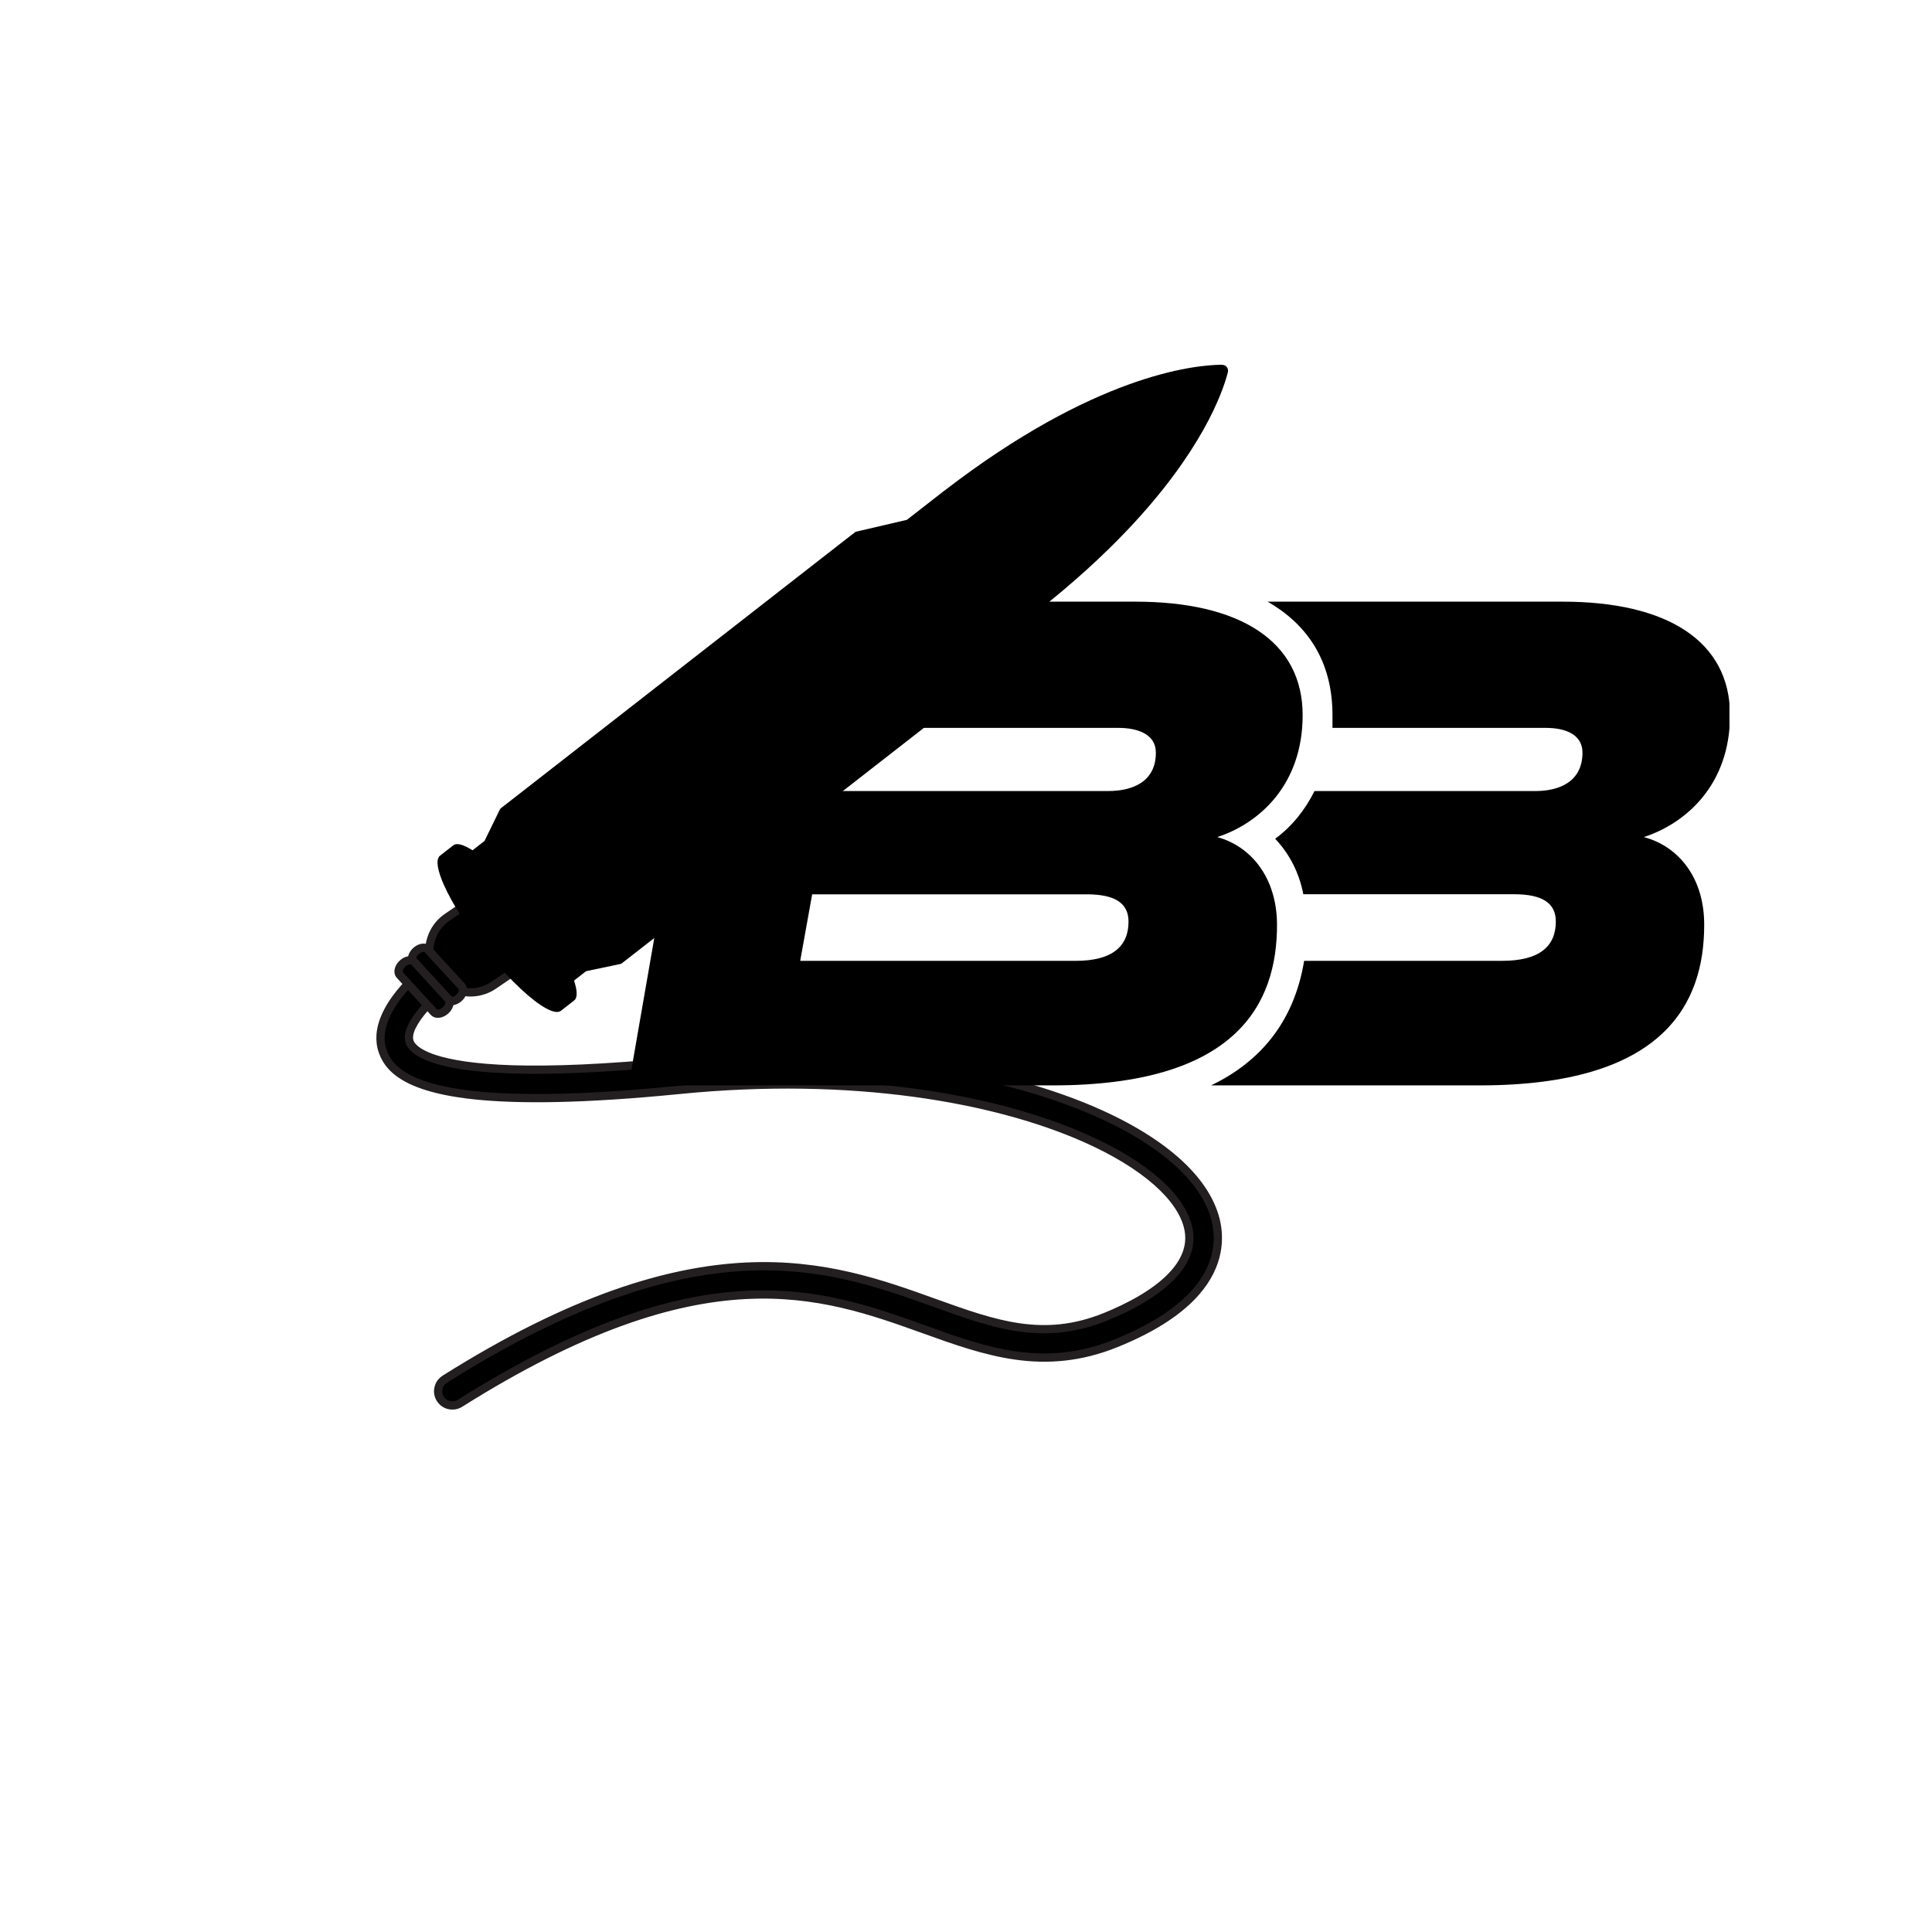 <svg xmlns="http://www.w3.org/2000/svg" xmlns:xlink="http://www.w3.org/1999/xlink" width="250" zoomAndPan="magnify" viewBox="0 0 187.5 187.5" height="250" preserveAspectRatio="xMidYMid meet" version="1.0"><defs><clipPath id="e5322e5863"><path d="M 57 72 L 75 72 L 75 85 L 57 85 Z M 57 72 " clip-rule="nonzero"/></clipPath><clipPath id="7846e2f880"><path d="M 19.031 115.695 L 65.238 63.125 L 125.453 116.055 L 79.246 168.621 Z M 19.031 115.695 " clip-rule="nonzero"/></clipPath><clipPath id="d5de178703"><path d="M 64.988 63.41 L 18.781 115.98 L 79 168.906 L 125.203 116.336 Z M 64.988 63.41 " clip-rule="nonzero"/></clipPath><clipPath id="d6f02aa968"><path d="M 56 71 L 76 71 L 76 86 L 56 86 Z M 56 71 " clip-rule="nonzero"/></clipPath><clipPath id="77e35355ad"><path d="M 19.031 115.695 L 65.238 63.125 L 125.453 116.055 L 79.246 168.621 Z M 19.031 115.695 " clip-rule="nonzero"/></clipPath><clipPath id="79030b67fa"><path d="M 64.988 63.41 L 18.781 115.98 L 79 168.906 L 125.203 116.336 Z M 64.988 63.41 " clip-rule="nonzero"/></clipPath><clipPath id="19024be132"><path d="M 36 90 L 119 90 L 119 137 L 36 137 Z M 36 90 " clip-rule="nonzero"/></clipPath><clipPath id="3904e2956f"><path d="M 19.031 115.695 L 65.238 63.125 L 125.453 116.055 L 79.246 168.621 Z M 19.031 115.695 " clip-rule="nonzero"/></clipPath><clipPath id="185b2eb964"><path d="M 64.988 63.41 L 18.781 115.98 L 79 168.906 L 125.203 116.336 Z M 64.988 63.41 " clip-rule="nonzero"/></clipPath><clipPath id="6f9fceb146"><path d="M 41 78 L 65 78 L 65 97 L 41 97 Z M 41 78 " clip-rule="nonzero"/></clipPath><clipPath id="4b28f8e085"><path d="M 19.031 115.695 L 65.238 63.125 L 125.453 116.055 L 79.246 168.621 Z M 19.031 115.695 " clip-rule="nonzero"/></clipPath><clipPath id="c0a8ca3807"><path d="M 64.988 63.41 L 18.781 115.98 L 79 168.906 L 125.203 116.336 Z M 64.988 63.41 " clip-rule="nonzero"/></clipPath><clipPath id="b3f51ccef6"><path d="M 41 77 L 66 77 L 66 97 L 41 97 Z M 41 77 " clip-rule="nonzero"/></clipPath><clipPath id="a61a157d9e"><path d="M 19.031 115.695 L 65.238 63.125 L 125.453 116.055 L 79.246 168.621 Z M 19.031 115.695 " clip-rule="nonzero"/></clipPath><clipPath id="ee554503c2"><path d="M 64.988 63.41 L 18.781 115.98 L 79 168.906 L 125.203 116.336 Z M 64.988 63.41 " clip-rule="nonzero"/></clipPath><clipPath id="b5d420ad47"><path d="M 39 91 L 45 91 L 45 98 L 39 98 Z M 39 91 " clip-rule="nonzero"/></clipPath><clipPath id="4078bcd187"><path d="M 19.031 115.695 L 65.238 63.125 L 125.453 116.055 L 79.246 168.621 Z M 19.031 115.695 " clip-rule="nonzero"/></clipPath><clipPath id="ace28fb879"><path d="M 64.988 63.41 L 18.781 115.98 L 79 168.906 L 125.203 116.336 Z M 64.988 63.41 " clip-rule="nonzero"/></clipPath><clipPath id="72f6e921da"><path d="M 39 91 L 46 91 L 46 98 L 39 98 Z M 39 91 " clip-rule="nonzero"/></clipPath><clipPath id="c87b687d79"><path d="M 19.031 115.695 L 65.238 63.125 L 125.453 116.055 L 79.246 168.621 Z M 19.031 115.695 " clip-rule="nonzero"/></clipPath><clipPath id="295431acfc"><path d="M 64.988 63.41 L 18.781 115.98 L 79 168.906 L 125.203 116.336 Z M 64.988 63.41 " clip-rule="nonzero"/></clipPath><clipPath id="9e3091ca81"><path d="M 38 93 L 44 93 L 44 99 L 38 99 Z M 38 93 " clip-rule="nonzero"/></clipPath><clipPath id="e64157c736"><path d="M 19.031 115.695 L 65.238 63.125 L 125.453 116.055 L 79.246 168.621 Z M 19.031 115.695 " clip-rule="nonzero"/></clipPath><clipPath id="08088676e6"><path d="M 64.988 63.41 L 18.781 115.98 L 79 168.906 L 125.203 116.336 Z M 64.988 63.41 " clip-rule="nonzero"/></clipPath><clipPath id="eddc43fd99"><path d="M 38 92 L 45 92 L 45 99 L 38 99 Z M 38 92 " clip-rule="nonzero"/></clipPath><clipPath id="7ab292638f"><path d="M 19.031 115.695 L 65.238 63.125 L 125.453 116.055 L 79.246 168.621 Z M 19.031 115.695 " clip-rule="nonzero"/></clipPath><clipPath id="c01e1d2a3d"><path d="M 64.988 63.41 L 18.781 115.98 L 79 168.906 L 125.203 116.336 Z M 64.988 63.41 " clip-rule="nonzero"/></clipPath><clipPath id="f039e5efc3"><path d="M 42 35 L 120 35 L 120 99 L 42 99 Z M 42 35 " clip-rule="nonzero"/></clipPath><clipPath id="602bb5a6fd"><path d="M 113.234 28.066 L 124.969 43.121 L 52.703 99.449 L 40.969 84.395 Z M 113.234 28.066 " clip-rule="nonzero"/></clipPath><clipPath id="04592126cc"><path d="M 113.234 28.066 L 124.969 43.121 L 52.703 99.449 L 40.969 84.395 Z M 113.234 28.066 " clip-rule="nonzero"/></clipPath><clipPath id="88bbd33b38"><path d="M 113.234 28.066 L 124.969 43.121 L 52.703 99.449 L 40.969 84.395 Z M 113.234 28.066 " clip-rule="nonzero"/></clipPath><clipPath id="47c4a0d207"><path d="M 61 58.391 L 127 58.391 L 127 105.477 L 61 105.477 Z M 61 58.391 " clip-rule="nonzero"/></clipPath><clipPath id="9892c2755b"><path d="M 117 58.391 L 167.844 58.391 L 167.844 105.477 L 117 105.477 Z M 117 58.391 " clip-rule="nonzero"/></clipPath></defs><g clip-path="url(#e5322e5863)"><g clip-path="url(#7846e2f880)"><g clip-path="url(#d5de178703)"><path fill="#000000" d="M 58.922 84.797 C 58.387 84.988 57.77 84.801 57.43 84.309 C 57.031 83.723 57.184 82.926 57.77 82.523 L 72.805 72.262 C 73.391 71.863 74.188 72.016 74.586 72.598 C 74.988 73.184 74.836 73.984 74.25 74.383 L 59.215 84.645 C 59.121 84.711 59.023 84.758 58.922 84.797 " fill-opacity="1" fill-rule="nonzero"/></g></g></g><g clip-path="url(#d6f02aa968)"><g clip-path="url(#77e35355ad)"><g clip-path="url(#79030b67fa)"><path fill="#231f20" d="M 58.922 84.797 L 59.059 85.172 C 58.48 85.379 57.84 85.254 57.383 84.852 C 57.277 84.762 57.184 84.652 57.102 84.535 C 56.656 83.887 56.73 83.039 57.227 82.473 C 57.316 82.367 57.426 82.273 57.543 82.191 L 72.578 71.93 C 73.227 71.488 74.074 71.559 74.637 72.055 C 74.742 72.148 74.836 72.254 74.918 72.375 C 75.359 73.023 75.289 73.871 74.793 74.434 C 74.703 74.539 74.598 74.633 74.477 74.715 L 59.441 84.977 C 59.32 85.059 59.191 85.125 59.059 85.172 L 58.922 84.797 L 58.789 84.418 C 58.859 84.395 58.926 84.359 58.988 84.316 L 74.027 74.055 C 74.09 74.008 74.145 73.961 74.191 73.906 C 74.449 73.609 74.488 73.164 74.258 72.824 C 74.215 72.762 74.164 72.707 74.109 72.656 C 73.816 72.398 73.371 72.359 73.027 72.594 L 57.996 82.855 C 57.93 82.898 57.875 82.949 57.828 83 C 57.566 83.297 57.527 83.742 57.762 84.082 C 57.805 84.148 57.855 84.203 57.91 84.25 C 58.148 84.461 58.488 84.523 58.789 84.418 L 58.922 84.797 " fill-opacity="1" fill-rule="nonzero"/></g></g></g><g clip-path="url(#19024be132)"><g clip-path="url(#3904e2956f)"><g clip-path="url(#185b2eb964)"><path fill="#000000" d="M 116.043 125.406 C 118.418 122.703 118.395 120.09 117.98 118.406 C 116.777 113.516 110.656 108.992 101.195 105.992 C 91.137 102.805 78.52 101.75 65.68 103.023 C 43.016 105.27 40.105 102.129 39.754 101.117 C 39.098 99.227 43.336 95.445 46.406 93.48 C 47.047 93.07 47.238 92.215 46.824 91.57 C 46.414 90.93 45.559 90.738 44.918 91.148 C 43.34 92.156 35.543 97.414 37.141 102.02 C 38.09 104.766 42.109 108.137 65.953 105.773 C 93.812 103.012 113.469 111.656 115.293 119.066 C 116.363 123.41 110.742 126.398 107.293 127.793 C 101.25 130.234 96.57 128.555 90.645 126.422 C 80.527 122.785 67.938 118.262 43.168 133.848 C 42.52 134.254 42.328 135.109 42.734 135.754 C 43.141 136.402 43.996 136.598 44.641 136.188 C 68.27 121.32 79.66 125.414 89.711 129.027 C 95.676 131.172 101.309 133.195 108.328 130.355 C 112.152 128.809 114.562 127.09 116.043 125.406 " fill-opacity="1" fill-rule="nonzero"/><path fill="#231f20" d="M 116.043 125.406 L 115.742 125.145 C 116.887 123.84 117.438 122.578 117.664 121.445 C 117.891 120.312 117.789 119.297 117.59 118.5 C 117.121 116.586 115.844 114.695 113.82 112.918 C 110.949 110.395 106.594 108.121 101.074 106.375 C 91.082 103.207 78.512 102.152 65.719 103.422 C 56.309 104.352 50.289 104.359 46.414 103.973 C 44.48 103.781 43.078 103.488 42.059 103.152 C 41.039 102.82 40.395 102.449 39.98 102.086 C 39.641 101.789 39.457 101.492 39.375 101.246 C 39.277 100.965 39.266 100.66 39.312 100.359 C 39.383 99.906 39.582 99.449 39.867 98.977 C 40.148 98.508 40.516 98.023 40.941 97.539 C 42.367 95.918 44.453 94.254 46.188 93.145 C 46.27 93.094 46.34 93.031 46.398 92.965 C 46.68 92.645 46.73 92.164 46.488 91.785 C 46.438 91.707 46.375 91.637 46.309 91.578 C 45.988 91.297 45.508 91.246 45.133 91.488 C 44.281 92.027 41.547 93.863 39.562 96.125 C 38.75 97.043 38.07 98.035 37.684 99.02 C 37.488 99.508 37.367 100 37.336 100.477 C 37.301 100.957 37.355 101.426 37.52 101.891 C 37.707 102.438 38.02 102.992 38.641 103.539 C 39.195 104.027 40.008 104.508 41.211 104.918 C 43.02 105.539 45.707 106.004 49.688 106.133 C 53.664 106.266 58.934 106.066 65.91 105.375 C 77.16 104.262 87.078 104.996 95.051 106.762 C 99.035 107.648 102.535 108.789 105.469 110.09 C 108.406 111.391 110.777 112.844 112.516 114.371 C 114.203 115.855 115.297 117.406 115.684 118.973 C 115.914 119.902 115.859 120.793 115.594 121.609 C 115.328 122.426 114.855 123.168 114.266 123.836 C 113.367 124.859 112.188 125.723 110.973 126.441 C 109.754 127.164 108.496 127.738 107.441 128.164 C 104.359 129.41 101.59 129.609 98.867 129.219 C 96.145 128.828 93.473 127.863 90.512 126.801 C 85.449 124.98 79.844 122.969 72.422 123.328 C 64.996 123.688 55.727 126.418 43.383 134.188 C 43.297 134.238 43.227 134.301 43.164 134.371 C 42.887 134.688 42.836 135.164 43.074 135.543 L 43.07 135.543 C 43.125 135.625 43.188 135.695 43.258 135.758 C 43.574 136.035 44.051 136.09 44.426 135.852 C 56.277 128.391 65.102 125.664 72.246 125.277 C 79.391 124.887 84.824 126.844 89.844 128.648 C 92.828 129.723 95.703 130.754 98.68 131.164 C 101.656 131.574 104.734 131.379 108.18 129.984 C 111.961 128.453 114.316 126.766 115.742 125.145 L 116.344 125.672 C 114.809 127.418 112.344 129.164 108.48 130.727 C 104.906 132.176 101.656 132.387 98.57 131.957 C 95.48 131.527 92.559 130.473 89.574 129.402 C 84.547 127.598 79.262 125.699 72.289 126.078 C 65.316 126.457 56.633 129.117 44.855 136.527 C 44.168 136.957 43.305 136.867 42.727 136.359 C 42.602 136.246 42.488 136.117 42.395 135.969 C 41.965 135.285 42.055 134.422 42.562 133.844 C 42.676 133.715 42.805 133.602 42.953 133.508 C 55.379 125.691 64.789 122.895 72.383 122.527 C 79.973 122.16 85.723 124.227 90.781 126.047 C 93.746 127.113 96.375 128.055 98.984 128.426 C 101.594 128.797 104.184 128.617 107.141 127.422 C 108.168 127.004 109.391 126.445 110.562 125.754 C 111.734 125.062 112.852 124.238 113.664 123.309 C 114.203 122.699 114.609 122.047 114.832 121.359 C 115.055 120.672 115.098 119.953 114.906 119.164 C 114.578 117.828 113.598 116.387 111.984 114.973 C 110.332 113.52 108.023 112.094 105.145 110.82 C 96.504 106.992 82.738 104.512 65.988 106.172 C 56.656 107.098 50.344 107.148 46.039 106.695 C 43.883 106.469 42.23 106.113 40.953 105.676 C 39.672 105.238 38.762 104.715 38.109 104.141 C 37.379 103.504 36.984 102.801 36.762 102.152 C 36.562 101.582 36.496 101 36.535 100.422 C 36.594 99.559 36.887 98.711 37.32 97.902 C 37.75 97.094 38.324 96.32 38.961 95.594 C 41.043 93.23 43.816 91.379 44.699 90.812 C 45.387 90.375 46.254 90.465 46.836 90.977 C 46.961 91.086 47.07 91.211 47.164 91.355 C 47.602 92.043 47.512 92.91 47 93.492 C 46.891 93.617 46.766 93.727 46.621 93.82 C 44.945 94.891 42.895 96.531 41.543 98.066 C 41.004 98.68 40.582 99.277 40.336 99.789 C 40.211 100.047 40.133 100.281 40.102 100.484 C 40.07 100.688 40.086 100.848 40.133 100.984 C 40.168 101.09 40.258 101.262 40.512 101.484 C 40.812 101.754 41.359 102.082 42.305 102.391 C 43.727 102.855 46.047 103.266 49.766 103.383 C 53.488 103.496 58.605 103.32 65.641 102.625 C 78.531 101.348 91.191 102.402 101.316 105.613 C 106.91 107.383 111.355 109.688 114.348 112.316 C 116.453 114.164 117.844 116.188 118.371 118.309 C 118.586 119.195 118.703 120.332 118.449 121.602 C 118.199 122.875 117.574 124.273 116.344 125.672 L 116.043 125.406 " fill-opacity="1" fill-rule="nonzero"/></g></g></g><g clip-path="url(#6f9fceb146)"><g clip-path="url(#4b28f8e085)"><g clip-path="url(#c0a8ca3807)"><path fill="#000000" d="M 47 96.082 C 45.332 96.676 43.406 96.102 42.359 94.566 C 41.117 92.746 41.586 90.262 43.406 89.016 L 58.441 78.754 C 60.266 77.508 62.75 77.98 63.996 79.801 C 65.238 81.625 64.77 84.109 62.949 85.352 L 47.914 95.617 C 47.621 95.812 47.316 95.969 47 96.082 " fill-opacity="1" fill-rule="nonzero"/></g></g></g><g clip-path="url(#b3f51ccef6)"><g clip-path="url(#a61a157d9e)"><g clip-path="url(#ee554503c2)"><path fill="#231f20" d="M 47 96.082 L 47.133 96.457 C 45.633 96.992 43.957 96.672 42.758 95.621 C 42.488 95.383 42.242 95.105 42.031 94.793 L 42.027 94.793 C 40.875 93.102 41.062 90.887 42.355 89.414 C 42.594 89.145 42.871 88.898 43.184 88.684 L 58.219 78.422 C 59.91 77.27 62.125 77.453 63.598 78.75 C 63.867 78.988 64.113 79.266 64.328 79.574 C 65.48 81.27 65.293 83.48 64 84.953 C 63.762 85.227 63.484 85.473 63.172 85.684 L 48.141 95.945 C 47.82 96.164 47.48 96.336 47.133 96.457 L 47 96.082 L 46.863 95.703 C 47.148 95.602 47.426 95.465 47.688 95.285 L 62.723 85.023 C 62.977 84.848 63.203 84.645 63.398 84.426 C 64.457 83.223 64.609 81.41 63.664 80.027 C 63.492 79.77 63.289 79.547 63.066 79.352 C 61.863 78.293 60.055 78.141 58.668 79.086 L 43.633 89.348 C 43.379 89.52 43.152 89.723 42.957 89.945 C 41.902 91.145 41.746 92.957 42.691 94.344 C 42.867 94.598 43.066 94.824 43.289 95.02 C 44.262 95.875 45.645 96.141 46.863 95.703 L 47 96.082 " fill-opacity="1" fill-rule="nonzero"/></g></g></g><g clip-path="url(#b5d420ad47)"><g clip-path="url(#4078bcd187)"><g clip-path="url(#ace28fb879)"><path fill="#000000" d="M 44.805 95.727 C 45.047 95.988 44.93 96.488 44.543 96.844 C 44.156 97.199 43.648 97.273 43.406 97.008 L 40.109 93.418 C 39.867 93.156 39.984 92.652 40.371 92.297 C 40.754 91.945 41.266 91.871 41.508 92.133 L 44.805 95.727 " fill-opacity="1" fill-rule="nonzero"/></g></g></g><g clip-path="url(#72f6e921da)"><g clip-path="url(#c87b687d79)"><g clip-path="url(#295431acfc)"><path fill="#231f20" d="M 44.805 95.727 L 45.102 95.453 C 45.203 95.566 45.27 95.703 45.305 95.84 C 45.355 96.051 45.332 96.258 45.27 96.453 C 45.203 96.648 45.094 96.836 44.949 97 C 44.906 97.051 44.863 97.094 44.816 97.141 C 44.578 97.355 44.305 97.496 44.02 97.547 C 43.875 97.574 43.73 97.574 43.586 97.547 C 43.441 97.516 43.297 97.449 43.176 97.344 C 43.152 97.324 43.133 97.305 43.113 97.281 L 39.812 93.688 C 39.707 93.574 39.641 93.438 39.609 93.301 C 39.559 93.09 39.582 92.883 39.645 92.688 C 39.711 92.492 39.816 92.309 39.965 92.141 C 40.008 92.094 40.051 92.047 40.098 92.004 C 40.336 91.789 40.609 91.645 40.895 91.594 C 41.035 91.57 41.184 91.566 41.328 91.598 C 41.473 91.629 41.617 91.691 41.734 91.797 C 41.758 91.816 41.781 91.84 41.805 91.867 L 41.508 92.133 L 41.801 91.863 L 45.102 95.453 L 44.805 95.727 L 44.512 95.996 L 41.211 92.406 L 41.207 92.402 L 41.207 92.398 C 41.199 92.395 41.191 92.387 41.16 92.383 C 41.121 92.371 41.039 92.375 40.945 92.406 C 40.848 92.441 40.738 92.504 40.641 92.594 C 40.613 92.617 40.59 92.645 40.566 92.668 C 40.457 92.789 40.398 92.922 40.387 93.016 C 40.379 93.059 40.383 93.094 40.387 93.113 L 40.402 93.148 L 43.699 96.738 L 43.699 96.734 L 43.703 96.742 C 43.711 96.746 43.723 96.754 43.75 96.762 C 43.793 96.77 43.871 96.77 43.969 96.734 C 44.066 96.703 44.172 96.641 44.273 96.547 C 44.301 96.523 44.324 96.5 44.348 96.473 C 44.453 96.352 44.512 96.219 44.527 96.129 C 44.531 96.082 44.531 96.047 44.523 96.027 L 44.508 95.996 L 44.512 95.996 L 44.805 95.727 " fill-opacity="1" fill-rule="nonzero"/></g></g></g><g clip-path="url(#9e3091ca81)"><g clip-path="url(#e64157c736)"><g clip-path="url(#08088676e6)"><path fill="#000000" d="M 43.504 96.941 C 43.746 97.203 43.629 97.703 43.242 98.059 C 42.855 98.414 42.348 98.488 42.105 98.223 L 38.805 94.633 C 38.566 94.367 38.68 93.867 39.066 93.512 C 39.453 93.156 39.961 93.082 40.203 93.348 L 43.504 96.941 " fill-opacity="1" fill-rule="nonzero"/></g></g></g><g clip-path="url(#eddc43fd99)"><g clip-path="url(#7ab292638f)"><g clip-path="url(#c01e1d2a3d)"><path fill="#231f20" d="M 43.504 96.941 L 43.797 96.668 C 43.902 96.781 43.969 96.918 44.004 97.055 C 44.051 97.266 44.031 97.473 43.965 97.668 C 43.902 97.863 43.793 98.047 43.648 98.215 C 43.605 98.262 43.559 98.309 43.512 98.352 C 43.273 98.57 43 98.711 42.715 98.762 C 42.574 98.789 42.426 98.789 42.281 98.758 C 42.137 98.73 41.992 98.664 41.875 98.559 C 41.852 98.539 41.832 98.52 41.812 98.5 L 41.809 98.496 L 38.512 94.902 C 38.406 94.789 38.34 94.652 38.305 94.516 C 38.258 94.305 38.281 94.098 38.344 93.902 C 38.406 93.707 38.516 93.52 38.664 93.355 C 38.703 93.309 38.75 93.262 38.797 93.219 C 39.031 93 39.309 92.859 39.59 92.809 C 39.734 92.781 39.879 92.781 40.023 92.812 C 40.168 92.84 40.312 92.906 40.434 93.012 C 40.457 93.031 40.48 93.055 40.504 93.082 L 40.203 93.348 L 40.5 93.078 L 43.797 96.668 L 43.504 96.941 L 43.207 97.211 L 39.91 93.617 L 39.906 93.613 C 39.898 93.609 39.891 93.602 39.859 93.594 C 39.82 93.586 39.738 93.586 39.641 93.621 C 39.547 93.652 39.438 93.715 39.336 93.809 C 39.312 93.832 39.285 93.859 39.266 93.883 C 39.156 94.004 39.098 94.137 39.086 94.227 C 39.078 94.273 39.082 94.309 39.086 94.328 L 39.102 94.359 L 42.398 97.953 L 42.105 98.223 L 42.395 97.949 L 42.402 97.957 C 42.41 97.961 42.418 97.969 42.449 97.977 C 42.488 97.984 42.57 97.984 42.668 97.949 C 42.762 97.918 42.871 97.855 42.969 97.762 C 42.996 97.738 43.023 97.711 43.047 97.688 C 43.152 97.566 43.211 97.434 43.223 97.344 C 43.23 97.297 43.23 97.262 43.223 97.242 L 43.207 97.211 L 43.504 96.941 " fill-opacity="1" fill-rule="nonzero"/></g></g></g><g clip-path="url(#f039e5efc3)"><g clip-path="url(#602bb5a6fd)"><g clip-path="url(#04592126cc)"><g clip-path="url(#88bbd33b38)"><path fill="#000000" d="M 94.488 66.879 C 94.48 66.883 94.473 66.891 94.469 66.895 L 60.355 93.484 C 60.309 93.52 60.254 93.543 60.195 93.559 L 60.156 93.566 L 56.879 94.254 L 55.707 95.164 C 56.035 96.137 56.062 96.828 55.723 97.094 L 54.441 98.094 C 54.238 98.25 53.922 98.246 53.52 98.102 C 52.32 97.668 50.359 95.996 48.301 93.637 C 47.852 93.121 47.398 92.574 46.949 92 C 46.922 91.965 46.895 91.93 46.871 91.898 L 46.867 91.895 C 46.391 91.285 45.945 90.676 45.531 90.082 C 44.922 89.211 44.355 88.309 43.832 87.379 C 42.613 85.176 42.125 83.492 42.707 83.039 L 43.988 82.039 C 44.328 81.773 44.992 81.969 45.855 82.523 L 47.023 81.613 L 48.488 78.609 L 48.512 78.562 C 48.512 78.562 48.512 78.559 48.512 78.559 C 48.539 78.508 48.578 78.465 48.621 78.43 L 82.734 51.84 C 82.742 51.836 82.746 51.828 82.754 51.824 C 82.785 51.801 82.82 51.781 82.855 51.766 C 82.879 51.73 82.91 51.703 82.941 51.68 C 82.988 51.641 83.039 51.613 83.098 51.598 C 83.137 51.582 83.172 51.574 83.215 51.57 L 88.031 50.445 C 88.043 50.434 88.059 50.418 88.07 50.406 L 91.656 47.613 C 91.648 47.617 91.645 47.625 91.637 47.633 C 106.176 36.426 115.805 35.43 118.527 35.398 C 118.77 35.398 118.957 35.48 119.066 35.621 C 119.094 35.656 119.117 35.695 119.133 35.738 C 119.191 35.891 119.195 36.043 119.148 36.195 C 118.621 38.191 116.59 43.895 109.371 51.484 C 107.059 53.914 104.215 56.535 100.723 59.289 C 100.73 59.285 100.738 59.277 100.746 59.273 L 97.195 62.043 L 94.82 66.559 C 94.781 66.625 94.734 66.684 94.676 66.734 C 94.602 66.766 94.535 66.816 94.488 66.879 Z M 94.488 66.879 " fill-opacity="1" fill-rule="nonzero"/></g></g></g></g><g clip-path="url(#47c4a0d207)"><path fill="#000000" d="M 118.137 81.238 C 122.191 79.914 126.422 76.188 126.422 69.402 C 126.422 62.203 120.297 58.391 110.195 58.391 L 79.148 58.391 L 67.062 70.641 L 108.539 70.641 C 110.359 70.641 112.176 71.223 112.176 73.043 C 112.176 75.859 109.941 76.77 107.543 76.77 L 65.977 76.77 L 61.012 105.336 L 102.16 105.336 C 120.047 105.336 123.934 97.391 123.934 89.773 C 123.934 85.215 121.449 82.148 118.137 81.238 Z M 104.398 93.25 L 77.66 93.25 L 78.82 86.793 L 105.469 86.793 C 108.285 86.793 109.523 87.703 109.523 89.445 C 109.523 91.836 107.957 93.25 104.398 93.25 Z M 104.398 93.25 " fill-opacity="1" fill-rule="evenodd"/></g><g clip-path="url(#9892c2755b)"><path fill="#000000" d="M 159.539 81.238 C 163.594 79.914 167.898 76.188 167.898 69.402 C 167.898 62.203 161.773 58.391 151.672 58.391 L 123.027 58.391 C 126.75 60.539 129.316 64.023 129.316 69.402 C 129.316 69.82 129.316 70.238 129.316 70.641 L 150.016 70.641 C 151.836 70.641 153.578 71.223 153.578 73.043 C 153.578 75.859 151.34 76.77 149.02 76.77 L 127.574 76.77 C 126.664 78.586 125.426 80.164 123.758 81.402 C 125.164 82.895 126.082 84.711 126.488 86.785 L 146.938 86.785 C 149.754 86.785 150.992 87.691 150.992 89.434 C 150.992 91.836 149.414 93.25 145.773 93.25 L 126.566 93.25 C 125.566 99.297 122.184 103.102 117.535 105.336 L 143.617 105.336 C 161.5 105.336 165.391 97.391 165.391 89.773 C 165.41 85.215 162.934 82.148 159.539 81.238 Z M 159.539 81.238 " fill-opacity="1" fill-rule="evenodd"/></g></svg>